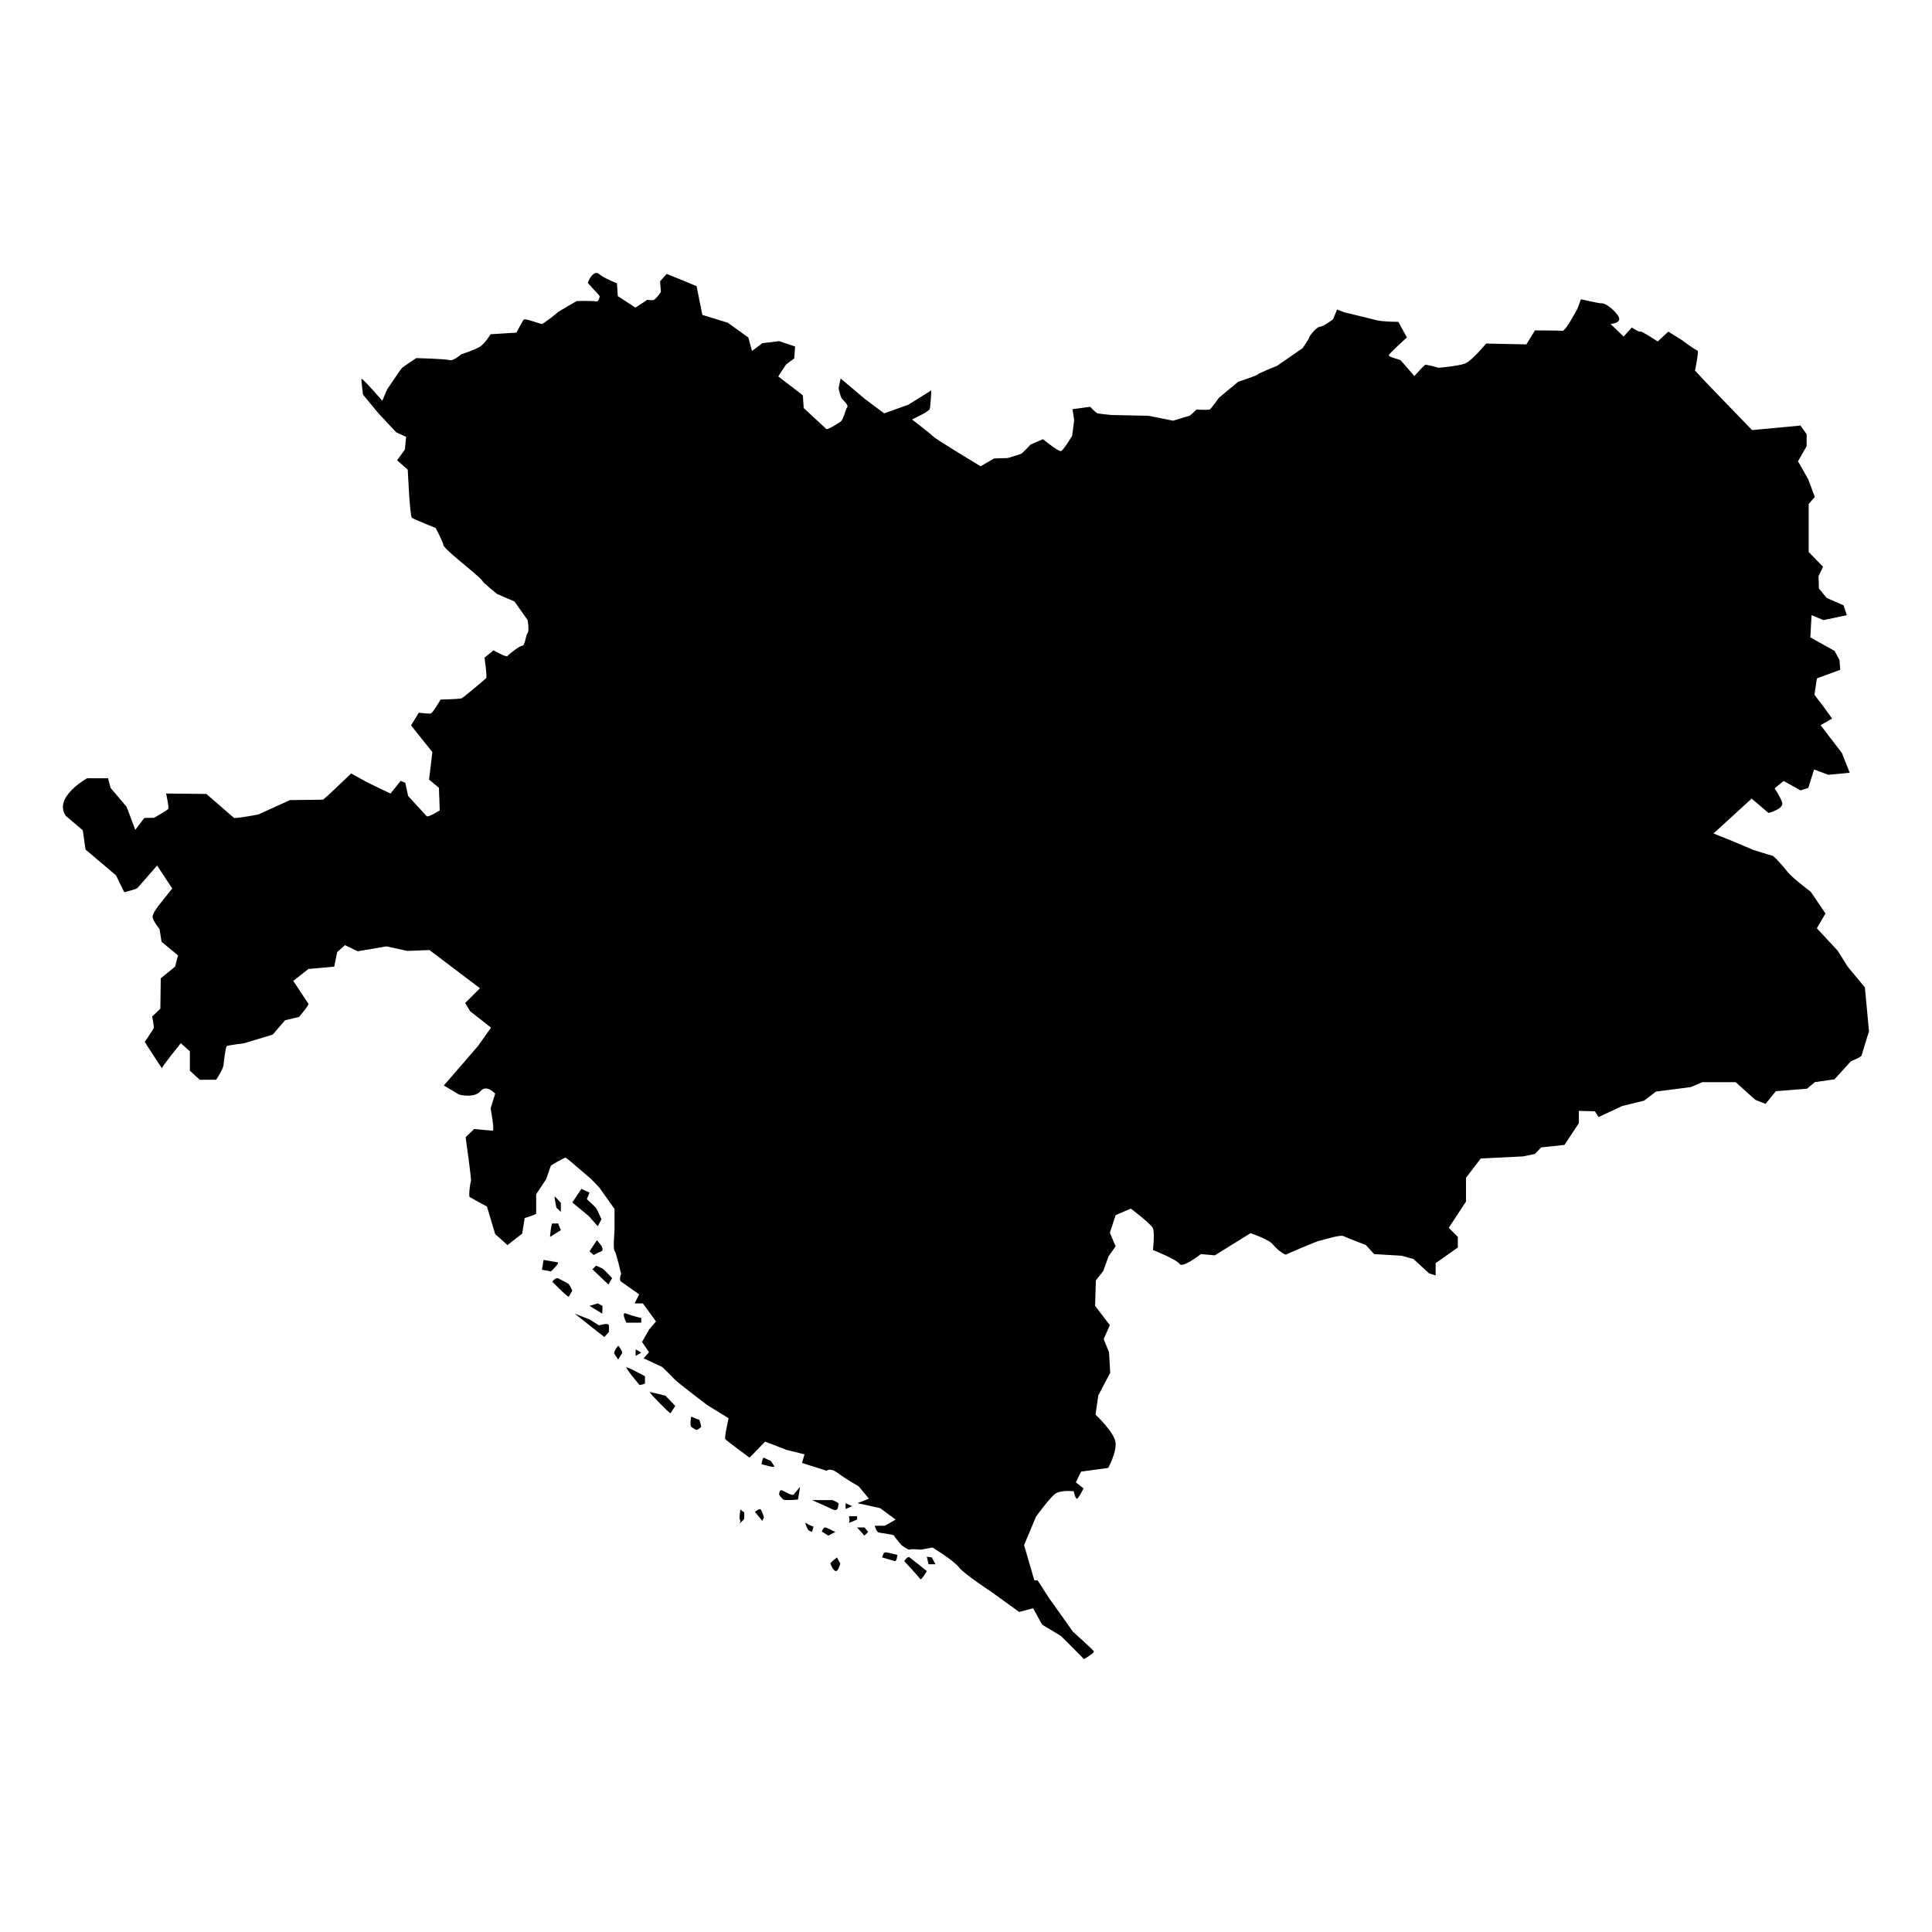 <?xml version="1.0" encoding="UTF-8"?>
<!-- Uploaded to: SVG Repo, www.svgrepo.com, Generator: SVG Repo Mixer Tools -->
<svg fill="#000000" width="800px" height="800px" version="1.1" viewBox="144 144 512 512" xmlns="http://www.w3.org/2000/svg">
 <g>
  <path d="m172.64 350.25h-5.551s-9.059 4.992-5.637 9.98l4.488 3.797 0.727 5.109 8.082 6.852 2.18 4.457s3.152-0.766 3.477-1.09c0.324-0.328 5.219-5.981 5.219-5.981l4.019 6.086-3.477 4.344s-1.734 2.18-1.734 3.16c0 0.973 1.844 3.254 1.844 3.254l0.539 3.375 4.352 3.586-0.762 2.973-3.809 3.117-0.105 8.051-2.176 2.066s0.539 2.715 0.434 3.043c-0.105 0.328-2.394 3.699-2.394 3.699s4.676 7.285 4.57 6.957c-0.109-0.324 4.996-6.625 4.996-6.625l2.394 2.172v5.113l2.613 2.398h4.344s1.855-2.719 1.961-3.914c0.109-1.195 0.551-4.781 0.875-5.008 0.324-0.211 4.559-0.75 4.559-0.75l7.617-2.289 3.258-3.805 3.691-0.875s2.719-3.148 2.504-3.477c-0.223-0.324-4.027-6.09-4.027-6.09l4.035-3.148 6.836-0.621 0.762-3.84 2.07-1.855 3.367 1.633 7.617-1.305 5.543 1.199 5.875-0.223 13.375 10.121-3.914 3.914 1.305 2.172 5.551 4.352-3.477 4.887-9.035 10.445 4.027 2.398s4.031 1.082 5.664-0.875c1.629-1.961 3.906 0.648 3.906 0.648l-1.195 3.914s1.094 5.875 0.539 5.875c-0.539 0-4.887-0.438-4.887-0.438l-2.281 2.18s1.629 11.418 1.406 11.738c-0.215 0.328-0.656 3.914-0.324 4.137 0.324 0.215 4.566 2.5 4.566 2.5l2.176 7.285 3.258 2.938 3.914-3.043 0.656-4.137s3.043-0.871 3.043-1.195v-5.113l2.613-3.914 1.305-3.699s3.582-2.172 3.906-2.062c0.328 0.105 3.812 3.152 3.812 3.152l2.938 2.5 2.176 2.281 4.019 5.656v5.551s-0.434 5.109 0 5.543c0.438 0.438 1.742 6.098 1.742 6.098s-0.656 1.629 0 2.062c0.656 0.438 4.781 3.371 4.781 3.371l-1.195 2.394h2.176l3.477 4.781-1.844 2.18-1.848 3.258 1.848 2.715-1.414 1.633 4.898 2.281s2.398 2.281 3.16 3.152c0.754 0.871 8.801 6.961 8.801 6.961l5.656 3.477s-1.199 5.113-0.875 5.547c0.328 0.434 6.422 4.898 6.422 4.898l4.125-4.242 5.652 2.176 4.781 1.188-0.656 2.289 6.531 2.066s0.875-0.977 3.043 0.656c2.176 1.629 5.438 3.477 5.438 3.477l2.719 3.258-3.043 1.195 5.981 1.305 4.137 3.047-2.836 1.629-2.703 0.012s0.434 1.523 0.977 1.738c0.539 0.215 4.019 0.539 4.133 0.867 0.109 0.328 1.961 2.508 1.961 2.508s1.844 1.406 2.176 1.188c0.324-0.211 3.043 0.023 3.043 0.023l3.043-0.562s5.656 3.477 6.961 5.215c1.309 1.742 8.59 6.523 8.59 6.523l7.394 5.336 3.699-0.977 2.387 4.348s4.57 2.719 4.898 2.938c0.324 0.223 6.195 6.195 6.195 6.195s2.832-1.633 2.613-2.07c-0.215-0.43-5.551-5.215-5.551-5.215l-6.414-9.027-2.934-4.566h-0.871l-2.719-9.344 3.152-7.508s3.586-5.004 5.117-6.086c1.523-1.094 4.887-0.656 4.887-0.656s0.438 2.062 0.875 1.961c0.43-0.109 1.738-2.719 1.738-2.719l-2.062-1.633 1.406-2.828 7.18-0.977s2.176-3.914 1.961-6.637c-0.215-2.715-5.324-7.496-5.324-7.496l0.754-5.117 3.148-5.981-0.324-5.438-1.41-3.477 1.633-3.699-3.914-5.109 0.215-6.746 1.961-2.504 1.414-3.91 1.859-2.609-1.535-3.594 1.535-4.68 4.012-1.734s5.332 4.019 5.871 5.219c0.543 1.188 0 5.754 0 5.754s6.312 2.508 7.062 3.703c0.766 1.188 5.656-2.613 5.656-2.613l3.691 0.324 9.461-5.871s4.898 1.629 5.981 3.043c1.094 1.406 3.16 2.828 3.488 2.613 0.324-0.227 8.262-3.594 8.586-3.594 0.328 0 5.656-1.742 6.531-1.305 0.867 0.43 5.981 2.387 5.981 2.387l2.18 2.398 7.281 0.438 3.152 0.867 4.137 3.809 1.734 0.543v-3.258l5.875-4.137v-2.828l-2.398-2.394 4.57-6.961v-6.309l3.914-5.109 11.199-0.551 3.16-0.648 1.633-1.738 6.191-0.656 3.812-5.762v-3.258l4.242 0.105 0.977 1.531 6.301-2.938 5.769-1.414 3.148-2.398 9.25-1.195 3.043-1.305h8.812l5.219 4.68 2.711 1.082 2.727-3.367 8.262-0.656 2.066-1.742 5.219-0.754 4.348-4.785s2.719-1.09 2.832-1.527c0.105-0.434 1.961-6.41 1.961-6.41l-1.09-11.637-4.57-5.512-2.609-4.172-5.551-5.984 2.289-3.91-3.914-5.769s-4.785-3.582-6.09-5.215c-1.305-1.633-3.586-4.242-4.125-4.352-0.543-0.109-5.008-1.523-5.008-1.523l-6.191-2.609-4.348-1.742 10.117-9.238 4.457 3.805s4.348-1.09 3.586-2.938c-0.762-1.848-1.961-3.594-1.961-3.594l2.398-1.953 4.457 2.504 2.062-0.648 1.531-4.891 3.805 1.406 5.648-0.539-2.062-5.219-5.656-7.394 3.047-1.742-2.176-3.043-2.504-3.266 0.648-4.344 6.195-2.289-0.211-2.609-1.309-2.398-6.41-3.586 0.324-5.875 3.152 1.305 6.195-1.305-0.875-2.609-4.457-1.949-2.062-2.508-0.109-3.266 1.195-2.5-3.805-3.914v-12.723l1.629-1.855-1.742-4.676-2.715-4.781 2.289-4.027v-3.148l-1.633-2.289-12.832 1.195-12.07-12.504-3.043-3.258s1.09-5.324 0.656-5.324c-0.434 0-4.238-2.836-4.238-2.836l-3.488-2.172-2.828 2.609s-4.242-2.828-4.566-2.609c-0.328 0.215-2.289-1.09-2.289-1.09l-2.172 2.398-3.477-3.375s3.586-0.105 1.844-2.387c-1.742-2.281-3.699-3.148-4.133-3.047-0.434 0.109-5.547-1.082-5.547-1.082l-0.867 2.387s-3.16 6.098-4.031 5.984c-0.867-0.109-7.281-0.109-7.281-0.109l-2.281 3.703-10.656-0.223s-3.699 4.465-5.438 5.223c-1.742 0.762-7.18 1.195-7.18 1.195s-3.266-0.973-3.594-0.754c-0.324 0.215-2.828 2.938-2.828 2.938s-3.258-3.805-3.594-4.133c-0.324-0.328-3.375-0.875-3.148-1.414 0.211-0.539 4.781-4.68 4.781-4.68l-2.281-4.133s-4.133 0-5.769-0.43c-1.629-0.438-8.484-2.07-8.484-2.07l-1.961-0.762-1.09 2.609s-2.609 1.961-3.477 1.961c-0.867 0-2.832 2.5-2.832 2.828s-1.742 2.836-1.742 2.836l-6.742 4.672s-4.898 1.961-5.113 2.281c-0.211 0.328-5.219 1.961-5.219 1.961l-5.09 4.234s-2.176 3.047-2.5 3.148c-0.328 0.109-3.488 0-3.488 0s-1.523 1.523-1.844 1.633c-0.324 0.109-4.344 1.305-4.344 1.305s-6.312-1.305-6.637-1.305c-0.328 0-9.789-0.211-9.789-0.211s-3.152-0.328-3.582-0.438c-0.438-0.109-1.961-1.738-1.961-1.738l-4.68 0.645s0.438 2.609 0.438 2.938c0 0.324-0.539 4.137-0.539 4.137 0.008-0.004-2.289 3.809-2.941 4.023-0.656 0.211-4.793-3.152-4.793-3.152l-3.258 1.414s-2.062 2.172-2.394 2.387c-0.324 0.211-3.699 1.195-3.699 1.195l-3.586 0.109-3.582 2.07s-11.75-7.07-12.617-7.945c-0.875-0.867-5.551-4.457-5.551-4.457s4.457-2.07 4.676-2.719c0.223-0.645 0.438-4.996 0.438-4.996l-6.09 3.805-6.414 2.289s-4.68-3.477-5.219-3.914c-0.539-0.43-6.309-5.324-6.309-5.324l-0.547 2.602s0.438 2.172 0.871 2.715c0.438 0.551 1.855 1.742 1.414 2.289-0.438 0.543-0.977 3.258-1.742 3.805-0.754 0.551-3.477 2.289-3.809 1.961-0.324-0.328-5.981-5.543-5.981-5.543l-0.223-3.375-6.519-5.004 2.062-3.152 2.176-1.633 0.223-3.148-4.242-1.414-4.457 0.551-2.719 2.062-0.977-3.582-5.438-3.914-6.742-2.07-0.656-3.258-0.867-4.352-3.914-1.633-4.031-1.621-1.734 1.961 0.211 2.828s-1.41 2.176-2.172 2.176c-0.766 0-1.414-0.109-1.414-0.109l-3.152 2.07-4.68-3.047-0.215-3.367s-3.477-1.395-4.781-2.5c-1.305-1.113-2.609 1.523-2.609 1.523l-0.328 0.867 3.152 3.477s-0.215 1.633-0.977 1.414c-0.762-0.211-5.113-0.109-5.113-0.109s-4.781 2.719-5.109 3.047-3.812 3.047-4.137 3.047c-0.316 0-4.457-1.527-4.781-1.199-0.328 0.324-1.961 3.477-1.961 3.477l-6.848 0.434s-1.414 2.289-2.609 3.152c-1.199 0.871-5.219 2.18-5.219 2.18s-2.07 1.848-3.047 1.523c-0.977-0.328-8.801-0.539-8.801-0.539s-3.488 2.281-3.812 2.606c-0.324 0.328-3.914 5.656-3.914 5.656l-1.305 3.047s-5.543-6.418-5.543-5.769 0.43 4.137 0.43 4.137l4.031 4.887 4.781 5.117 2.613 1.195-0.328 3.375-2.066 2.828 2.836 2.5s0.539 12.289 1.082 12.727c0.539 0.43 6.309 2.715 6.309 2.715s2.062 3.914 2.062 4.57 5.336 5.008 5.336 5.008 4.898 4.019 4.996 4.457c0.109 0.43 3.914 3.477 3.914 3.477l4.57 1.961 3.473 4.898s0.551 2.715 0 3.477c-0.539 0.762-0.648 3.375-1.406 3.375-0.762 0-3.586 2.277-3.914 2.715-0.324 0.438-3.699-1.523-3.699-1.523l-2.387 1.961s0.75 5.109 0.43 5.438c-0.324 0.324-5.981 5.109-6.523 5.332-0.539 0.215-5.543 0.328-5.543 0.328s-2.07 3.582-2.613 3.691-3.16-0.211-3.16-0.211l-2.062 3.367 5.652 7.07-0.871 7.289 2.613 2.172 0.211 5.984s-3.043 1.961-3.473 1.523c-0.438-0.438-4.898-5.336-4.898-5.336l-0.754-3.477-1.199-0.539-2.715 3.367s-6.195-2.934-6.523-3.148c-0.328-0.215-3.914-2.176-3.914-2.176s-7.18 6.957-7.508 6.957c-0.324 0-8.699 0.109-8.699 0.109l-8.375 3.805s-6.195 1.199-6.523 0.875c-0.324-0.328-7.281-6.312-7.281-6.312l-10.656-0.109s0.867 3.809 0.539 4.137c-0.328 0.328-3.691 2.289-3.691 2.289l-2.613 0.043-2.398 3.16-2.289-6.098-4.242-4.996z"/>
  <path d="m298.06 459.07-2.398 3.594 4.352 3.586 2.398 2.715 0.977-1.844s-1.094-2.613-1.531-3.098c-0.43-0.492-2.336-2.231-2.336-2.231l0.711-1.738z"/>
  <path d="m291 461.57 0.43 2.449 1.199 1.145v-2.398l-1.629-1.738z"/>
  <path d="m288.06 477.89-0.438 2.609 2.398 0.438s2.387-2.289 1.789-2.394c-0.602-0.109-3.75-0.652-3.75-0.652z"/>
  <path d="m289.77 471.8s0.25-3.691 0.684-3.586c0.434 0.105 1.449-0.004 1.449-0.004l0.727 1.793z"/>
  <path d="m300.23 475.61 1.961-2.938 1.199 1.465s0.648 1.25 0 1.473c-0.656 0.215-2.07 0.977-2.07 0.977z"/>
  <path d="m294.7 487.67c-0.102-0.047-0.223-0.133-0.367-0.246-1.219-0.922-3.984-3.773-3.984-3.773s0.945-1.199 1.562-0.875c0.613 0.324 2.465 1.199 2.797 1.527 0.324 0.328 0.969 1.738 0.969 1.738z"/>
  <path d="m305.24 484.41-4.242-4.019 0.957-0.977s1.359 0.543 1.723 0.754c0.363 0.223 2.539 2.559 2.539 2.559z"/>
  <path d="m303.61 492.13-3.375-2.059 2.18-0.656 1.266 0.656z"/>
  <path d="m304.15 498.33-7.836-6.195 3.914 1.527 2.504 1.578s2.5-0.816 2.613 0c0.105 0.812 0 1.789 0 1.789z"/>
  <path d="m310.02 494.52s-1.629-3.043 0-2.394c1.633 0.648 3.914 1.152 3.914 1.152v1.238z"/>
  <path d="m321.66 518.55c-0.324-0.105-5.871-5.648-5.438-5.648s4.133 0.977 4.133 0.977l2.613 2.711z"/>
  <path d="m313.5 511.05c-0.324-0.324-3.914-4.68-3.477-4.68s2.289 0.977 2.289 0.977l2.609 1.367v1.898c-0.008 0.215-1.422 0.438-1.422 0.438z"/>
  <path d="m306.76 502.68c0-0.871 1.094-2.066 1.094-2.066s1.305 1.633 0.977 2.066c-0.328 0.434-1.008 1.633-1.008 1.633z"/>
  <path d="m327.21 522.14c-0.438-0.328-0.109-2.715 0-2.715 0.105 0 1.629 0.754 1.961 0.754 0.324 0 0.648 1.961 0.648 1.961s-0.984 0.977-1.41 0.762c-0.441-0.211-1.199-0.762-1.199-0.762z"/>
  <path d="m312.45 503.34v-1.746l1.484 0.867z"/>
  <path d="m346.02 547.05-1.961-2.387s1.195-0.977 1.523-0.656c0.324 0.316 0.867 2.062 0.867 2.062z"/>
  <path d="m340.25 547.05c-0.539-0.211 0-3.394 0-3.109 0 0.289 0.977 0.828 0.977 0.828v1.633c0 0.324-1.215 1.305-1.215 1.305z"/>
  <path d="m350.48 540.09s0-1.527 0.867-1.09c0.871 0.438 2.613 1.414 2.938 1.09 0.324-0.324 1.742-2.066 1.742-2.066l-0.543 3.375s-3.477 0.324-3.914 0c-0.438-0.328-1.09-1.309-1.09-1.309z"/>
  <path d="m345.8 532.04s0.324-1.961 0.648-1.742c0.328 0.215 1.848 0.863 1.848 0.863l0.977 1.535s-0.539 0.105-0.871 0c-0.316-0.117-2.602-0.656-2.602-0.656z"/>
  <path d="m359.18 541.54h5.438s1.844 0.73 1.629 1.055c-0.211 0.328 0.109 2.258-1.742 1.352-1.844-0.918-5.324-2.406-5.324-2.406z"/>
  <path d="m368.09 543.91v-1.535l1.742 0.766z"/>
  <path d="m358.2 549.54s-1.305-2.5-0.438-1.844c0.875 0.656 1.844 0.867 1.844 0.867l-0.43 1.414z"/>
  <path d="m364.07 558.36c0-0.324 1.738-1.633 1.738-1.633l0.871 1.633s-0.543 2.281-1.305 1.961c-0.758-0.328-1.305-1.961-1.305-1.961z"/>
  <path d="m377.77 556.72s0.324-1.09 0.656-1.305c0.324-0.215 3.371 0.656 3.371 0.656s-0.105 1.742-0.648 1.629c-0.559-0.109-3.379-0.98-3.379-0.98z"/>
  <path d="m383.64 557.71s0.867-1.414 1.414-0.988c0.539 0.438 4.566 3.629 4.566 3.629s-1.527 2.578-1.742 2.141c-0.211-0.438-4.238-4.781-4.238-4.781z"/>
  <path d="m390.06 558.54-0.434-1.992 1.305 0.172 0.977 1.82z"/>
  <path d="m373.09 550.96-1.957-2.172h1.957l0.98 1.195z"/>
  <path d="m363.52 550.96-1.734-1.09s0.449-1.195 0.934-1.082c0.48 0.105 2.656 1.188 2.656 1.188z"/>
  <path d="m368.97 547.59c0.324-0.648 0-1.777 0-1.777h2.172v0.891z"/>
 </g>
</svg>